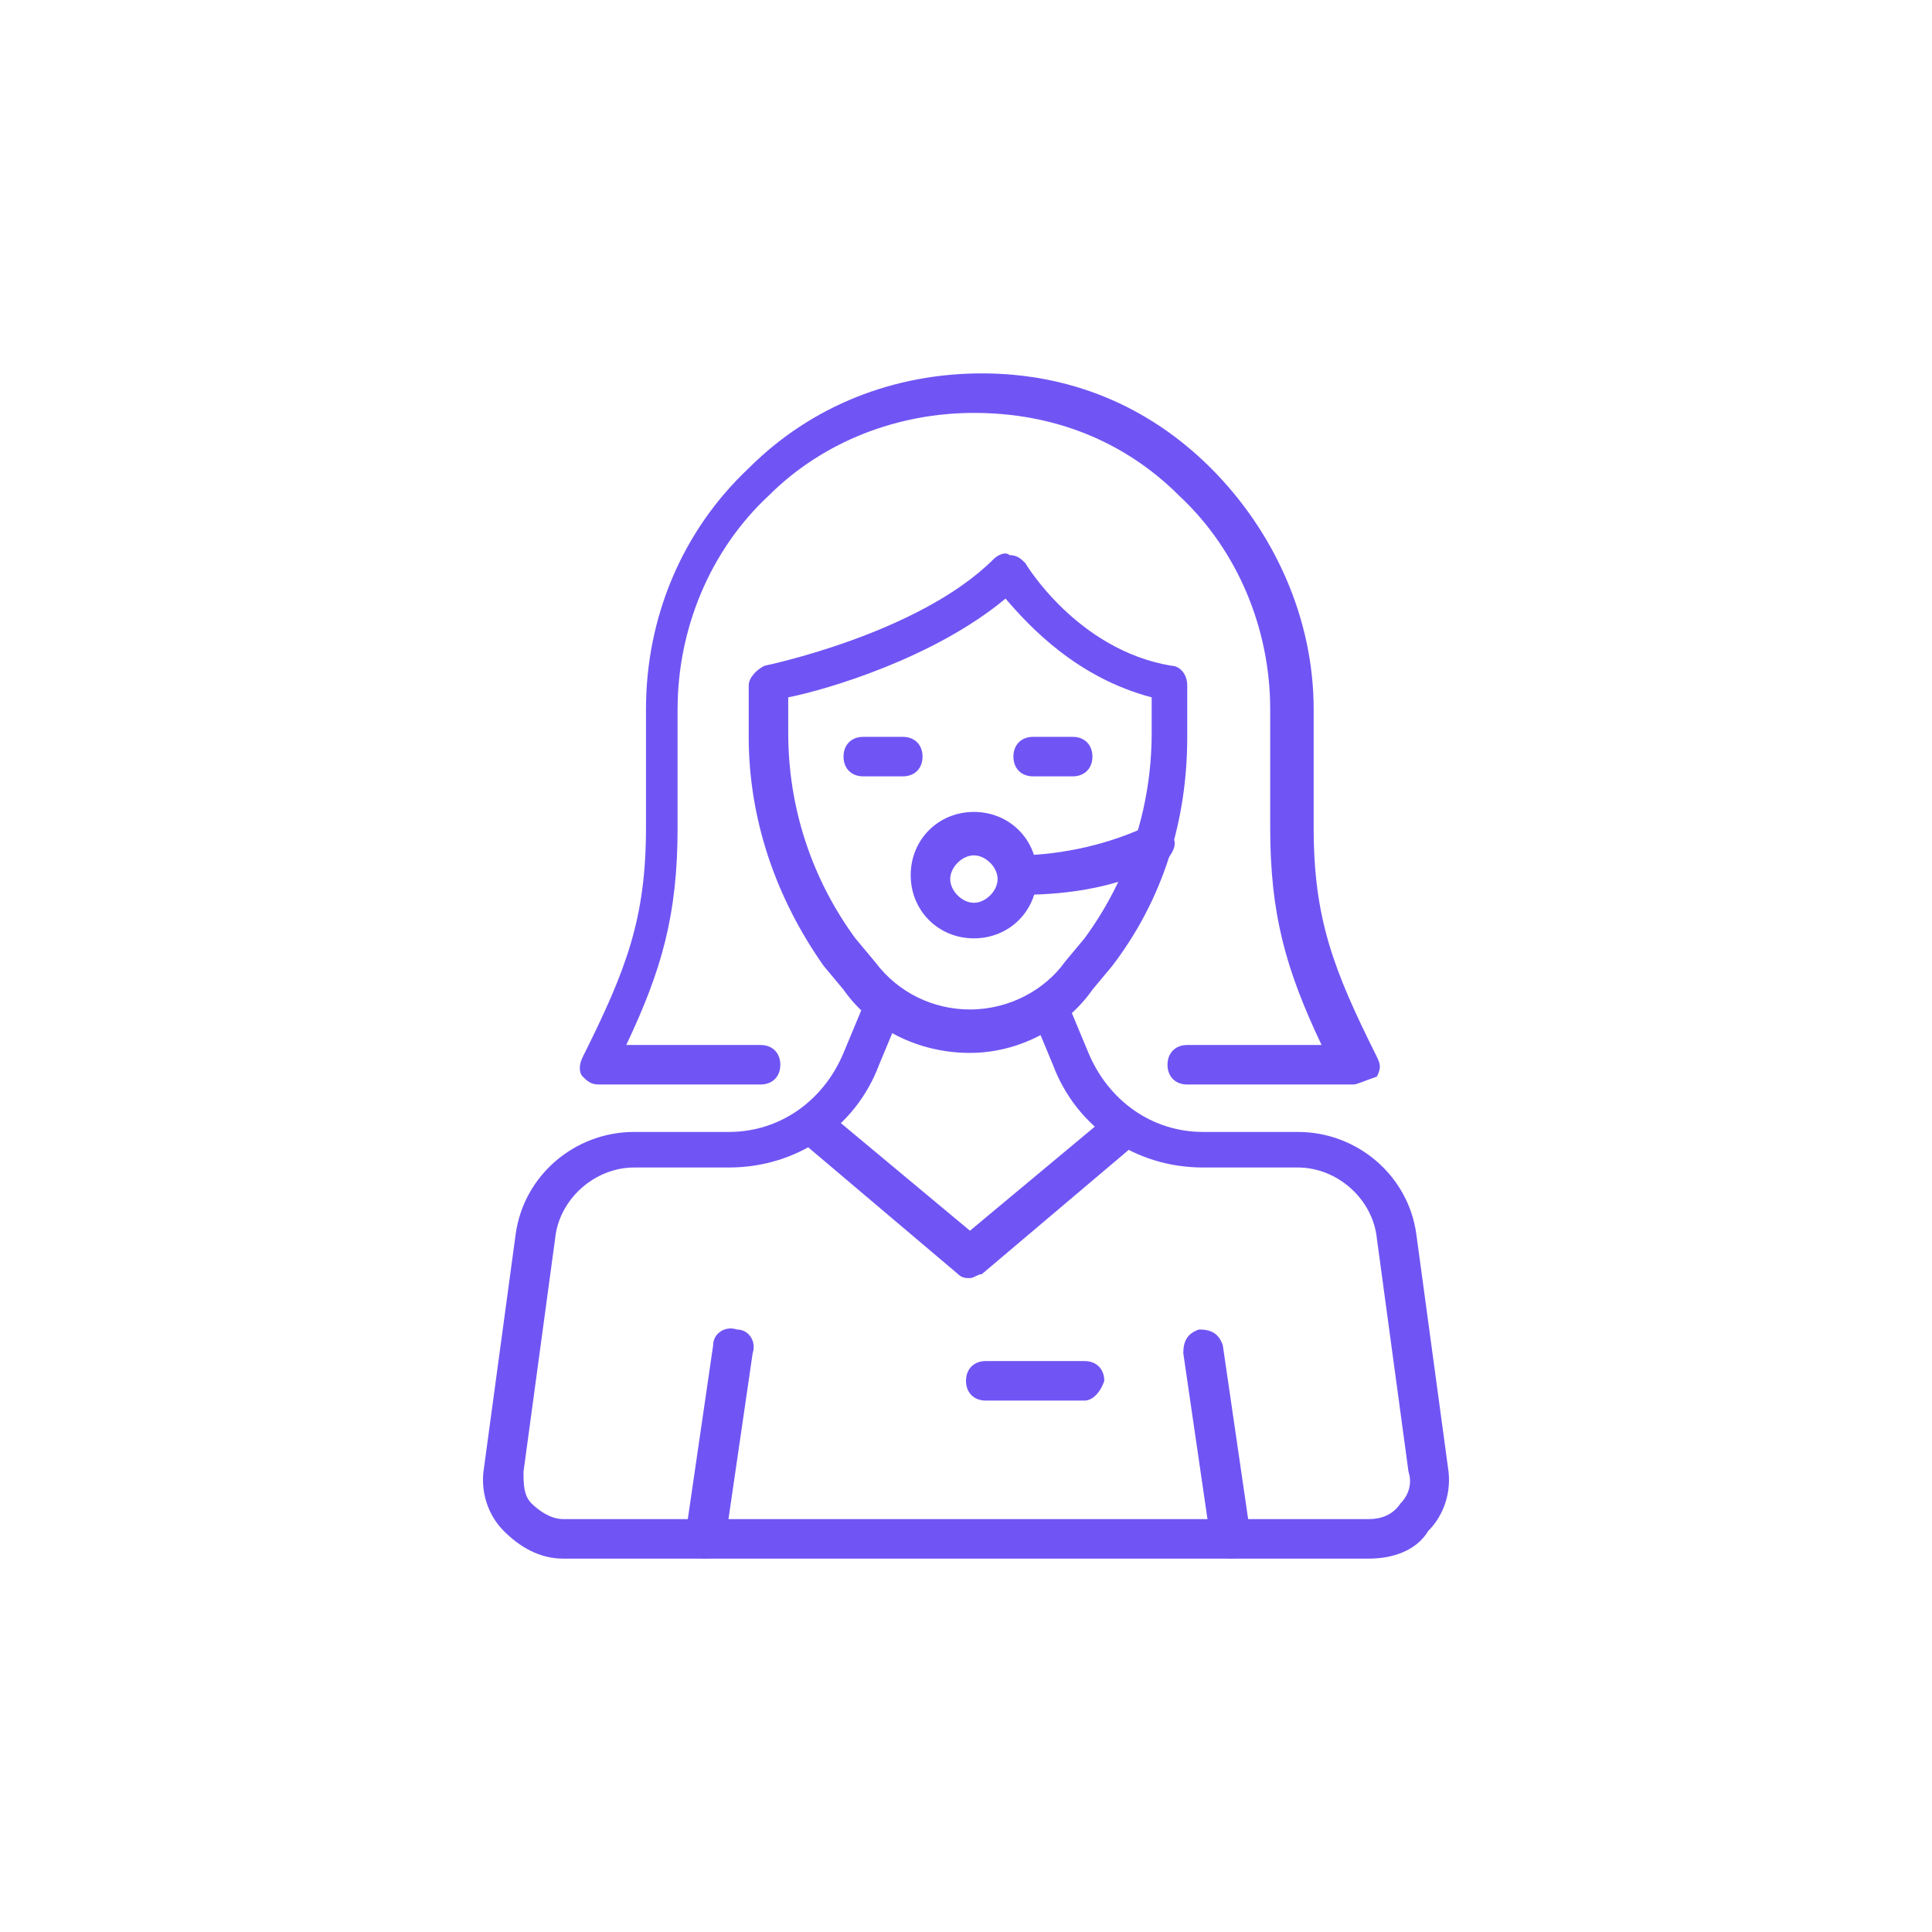 <svg width="64" height="64" viewBox="0 0 64 64" fill="none" xmlns="http://www.w3.org/2000/svg">
<path d="M32.131 34.879C30.43 34.879 28.859 34.094 27.943 32.785L27.288 32C25.718 29.775 24.802 27.158 24.802 24.409V22.708C24.802 22.446 25.064 22.184 25.325 22.054C25.325 22.054 30.43 21.007 32.916 18.52C33.047 18.389 33.309 18.258 33.44 18.389C33.701 18.389 33.832 18.52 33.963 18.651C33.963 18.651 35.664 21.53 38.806 22.054C39.067 22.054 39.329 22.315 39.329 22.708V24.409C39.329 27.158 38.544 29.775 36.842 32L36.188 32.785C35.272 34.094 33.701 34.879 32.131 34.879ZM26.111 23.101V24.278C26.111 26.765 26.896 29.121 28.335 31.084L28.99 31.869C29.775 32.916 30.953 33.44 32.131 33.44C33.44 33.44 34.617 32.785 35.272 31.869L35.926 31.084C37.366 29.121 38.151 26.765 38.151 24.278V23.101C35.664 22.446 34.094 20.745 33.309 19.829C30.953 21.792 27.419 22.839 26.111 23.101Z" fill="#7055F4"/>
<path d="M44.826 35.926H39.329C38.936 35.926 38.675 35.664 38.675 35.272C38.675 34.879 38.936 34.617 39.329 34.617H43.779C42.601 32.131 42.077 30.299 42.077 27.419V23.493C42.077 20.876 41.03 18.258 39.067 16.426C37.235 14.594 34.879 13.678 32.262 13.678C29.775 13.678 27.289 14.594 25.456 16.426C23.493 18.258 22.446 20.876 22.446 23.493V27.419C22.446 30.299 21.923 32.131 20.745 34.617H25.195C25.587 34.617 25.849 34.879 25.849 35.272C25.849 35.664 25.587 35.926 25.195 35.926H19.829C19.567 35.926 19.436 35.795 19.305 35.664C19.174 35.534 19.174 35.272 19.305 35.01C20.745 32.131 21.399 30.43 21.399 27.419V23.493C21.399 20.483 22.577 17.604 24.802 15.51C26.896 13.416 29.644 12.369 32.523 12.369C35.403 12.369 38.02 13.416 40.114 15.51C42.208 17.604 43.517 20.483 43.517 23.493V27.419C43.517 30.43 44.171 32.131 45.611 35.01C45.742 35.272 45.742 35.403 45.611 35.664C45.218 35.795 44.957 35.926 44.826 35.926Z" fill="#7055F4"/>
<path d="M33.701 29.644C33.309 29.644 33.047 29.383 33.047 28.99C33.047 28.597 33.309 28.335 33.701 28.335C34.879 28.335 36.45 28.074 37.889 27.419C38.151 27.288 38.544 27.419 38.806 27.681C39.067 27.943 38.806 28.335 38.544 28.597C36.842 29.513 35.01 29.644 33.701 29.644Z" fill="#7055F4"/>
<path d="M32.262 31.084C31.084 31.084 30.168 30.168 30.168 28.99C30.168 27.812 31.084 26.896 32.262 26.896C33.44 26.896 34.356 27.812 34.356 28.99C34.356 30.168 33.44 31.084 32.262 31.084ZM32.262 28.335C31.869 28.335 31.477 28.728 31.477 29.121C31.477 29.513 31.869 29.906 32.262 29.906C32.654 29.906 33.047 29.513 33.047 29.121C33.047 28.728 32.654 28.335 32.262 28.335Z" fill="#7055F4"/>
<path d="M29.906 25.718H28.597C28.205 25.718 27.943 25.456 27.943 25.064C27.943 24.671 28.205 24.409 28.597 24.409H29.906C30.299 24.409 30.56 24.671 30.56 25.064C30.56 25.456 30.299 25.718 29.906 25.718Z" fill="#7055F4"/>
<path d="M35.534 25.718H34.225C33.832 25.718 33.571 25.456 33.571 25.064C33.571 24.671 33.832 24.409 34.225 24.409H35.534C35.926 24.409 36.188 24.671 36.188 25.064C36.188 25.456 35.926 25.718 35.534 25.718Z" fill="#7055F4"/>
<path d="M45.349 51.631H18.651C17.866 51.631 17.211 51.239 16.688 50.715C16.164 50.191 15.902 49.406 16.033 48.621L17.08 40.9C17.342 38.936 19.043 37.497 21.007 37.497H24.148C25.849 37.497 27.288 36.45 27.943 34.879L28.597 33.309C28.728 32.916 29.121 32.785 29.383 32.916C29.775 33.047 29.906 33.44 29.775 33.701L29.121 35.272C28.335 37.366 26.372 38.675 24.148 38.675H21.007C19.698 38.675 18.52 39.722 18.389 41.03L17.342 48.752C17.342 49.145 17.342 49.537 17.604 49.799C17.866 50.061 18.258 50.322 18.651 50.322H45.349C45.742 50.322 46.135 50.191 46.396 49.799C46.658 49.537 46.789 49.145 46.658 48.752L45.611 41.03C45.48 39.722 44.302 38.675 42.993 38.675H39.852C37.628 38.675 35.664 37.366 34.879 35.272L34.225 33.701C34.094 33.309 34.225 33.047 34.617 32.916C35.01 32.785 35.272 32.916 35.403 33.309L36.057 34.879C36.712 36.45 38.151 37.497 39.852 37.497H42.993C44.957 37.497 46.658 38.936 46.92 40.9L47.967 48.621C48.097 49.406 47.836 50.191 47.312 50.715C46.92 51.369 46.134 51.631 45.349 51.631Z" fill="#7055F4"/>
<path d="M32.131 42.339C32 42.339 31.869 42.339 31.738 42.208L26.634 37.889C26.372 37.628 26.372 37.235 26.503 36.973C26.765 36.712 27.158 36.712 27.419 36.842L32.131 40.769L36.842 36.842C37.104 36.581 37.497 36.712 37.758 36.973C38.02 37.235 37.889 37.628 37.628 37.889L32.524 42.208C32.393 42.208 32.262 42.339 32.131 42.339Z" fill="#7055F4"/>
<path d="M35.926 46.396H32.654C32.262 46.396 32 46.134 32 45.742C32 45.349 32.262 45.087 32.654 45.087H35.926C36.319 45.087 36.581 45.349 36.581 45.742C36.45 46.134 36.188 46.396 35.926 46.396Z" fill="#7055F4"/>
<path d="M23.362 51.631C22.97 51.631 22.708 51.239 22.708 50.846L23.624 44.564C23.624 44.171 24.017 43.91 24.409 44.041C24.802 44.041 25.064 44.433 24.933 44.826L24.017 51.108C24.017 51.369 23.755 51.631 23.362 51.631Z" fill="#7055F4"/>
<path d="M40.769 51.631C40.507 51.631 40.245 51.369 40.114 51.108L39.198 44.826C39.198 44.433 39.329 44.171 39.722 44.041C40.114 44.041 40.376 44.171 40.507 44.564L41.423 50.846C41.423 51.239 41.161 51.631 40.769 51.631Z" fill="#7055F4"/>
</svg>
